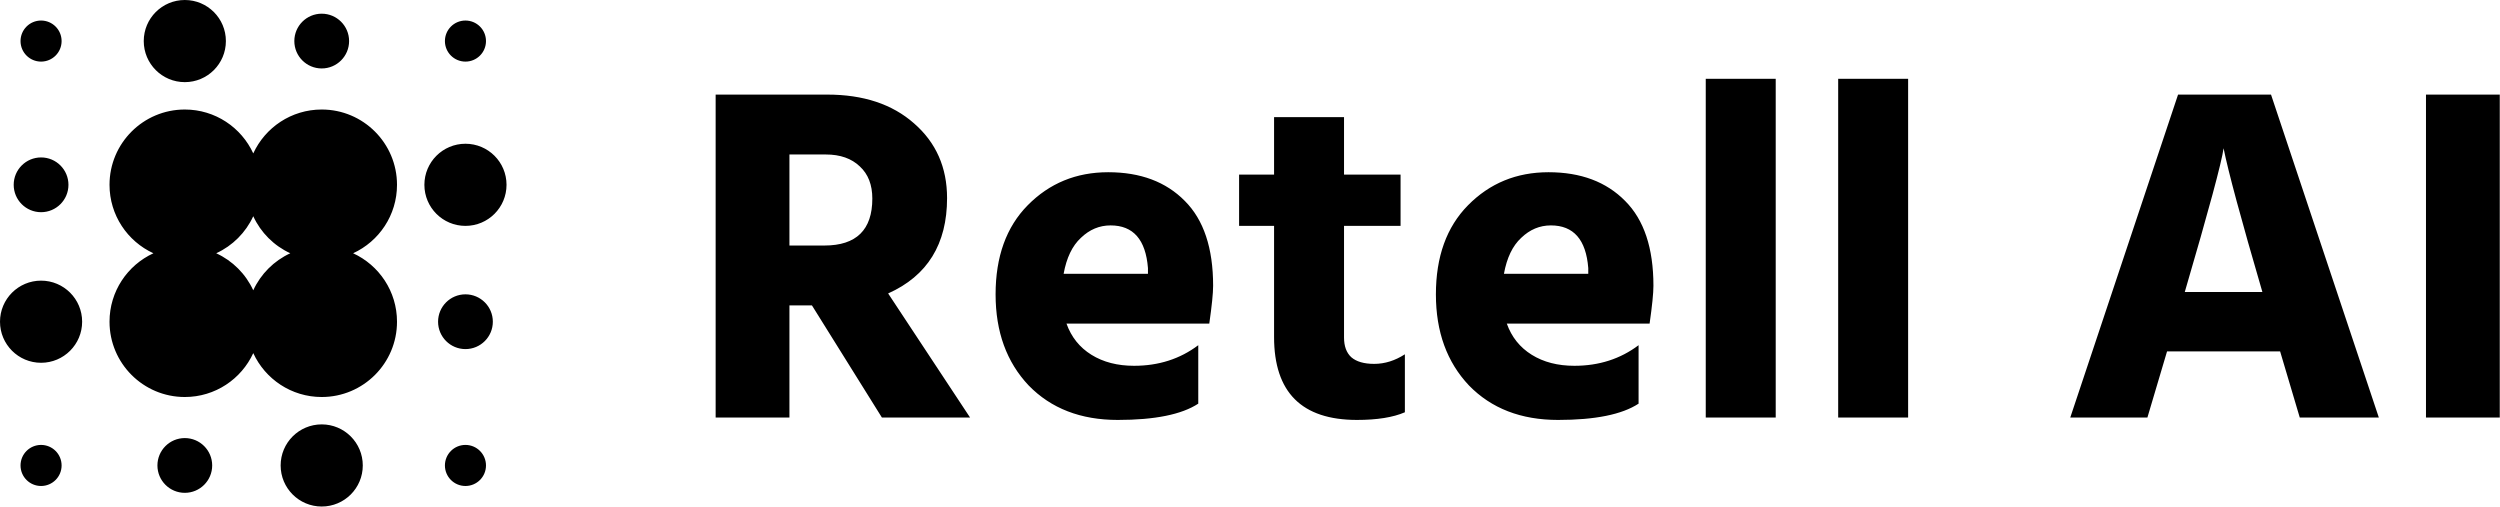 <svg width="1683" height="341" viewBox="0 0 1683 341" fill="none" xmlns="http://www.w3.org/2000/svg">
<g clip-path="url(#clip0_8770_35647)">
<path fill-rule="evenodd" clip-rule="evenodd" d="M124.418 55.296C139.687 55.296 152.066 42.918 152.066 27.648C152.066 12.378 139.687 0 124.418 0C109.148 0 96.769 12.378 96.769 27.648C96.769 42.918 109.148 55.296 124.418 55.296ZM237.72 170.497C255.156 162.482 267.263 144.863 267.263 124.416C267.263 96.422 244.569 73.728 216.575 73.728C196.129 73.728 178.51 85.834 170.496 103.268C162.481 85.834 144.862 73.728 124.417 73.728C96.422 73.728 73.728 96.422 73.728 124.416C73.728 144.863 85.835 162.482 103.272 170.497C85.835 178.511 73.728 196.13 73.728 216.577C73.728 244.571 96.422 267.265 124.417 267.265C144.862 267.265 162.481 255.16 170.496 237.725C178.51 255.16 196.129 267.265 216.575 267.265C244.569 267.265 267.263 244.571 267.263 216.577C267.263 196.13 255.156 178.511 237.72 170.497ZM170.496 195.429C175.552 184.43 184.43 175.552 195.43 170.497C184.43 165.441 175.552 156.563 170.496 145.564C165.439 156.563 156.561 165.441 145.561 170.497C156.561 175.552 165.439 184.43 170.496 195.429ZM235.009 27.648C235.009 37.827 226.756 46.08 216.577 46.08C206.397 46.08 198.145 37.827 198.145 27.648C198.145 17.468 206.397 9.216 216.577 9.216C226.756 9.216 235.009 17.468 235.009 27.648ZM27.651 142.848C37.831 142.848 46.083 134.596 46.083 124.416C46.083 114.237 37.831 105.984 27.651 105.984C17.471 105.984 9.219 114.237 9.219 124.416C9.219 134.596 17.471 142.848 27.651 142.848ZM142.844 313.343C142.844 323.523 134.592 331.775 124.412 331.775C114.233 331.775 105.98 323.523 105.98 313.343C105.98 303.163 114.233 294.911 124.412 294.911C134.592 294.911 142.844 303.163 142.844 313.343ZM313.344 235.008C323.524 235.008 331.776 226.755 331.776 216.576C331.776 206.396 323.524 198.144 313.344 198.144C303.164 198.144 294.912 206.396 294.912 216.576C294.912 226.755 303.164 235.008 313.344 235.008ZM41.47 27.649C41.47 35.284 35.281 41.473 27.646 41.473C20.012 41.473 13.822 35.284 13.822 27.649C13.822 20.014 20.012 13.825 27.646 13.825C35.281 13.825 41.47 20.014 41.47 27.649ZM27.646 327.168C35.281 327.168 41.47 320.979 41.47 313.344C41.47 305.71 35.281 299.52 27.646 299.52C20.012 299.52 13.822 305.71 13.822 313.344C13.822 320.979 20.012 327.168 27.646 327.168ZM327.168 313.344C327.168 320.979 320.978 327.168 313.344 327.168C305.709 327.168 299.52 320.979 299.52 313.344C299.52 305.71 305.709 299.52 313.344 299.52C320.978 299.52 327.168 305.71 327.168 313.344ZM313.344 41.473C320.978 41.473 327.168 35.284 327.168 27.649C327.168 20.014 320.978 13.825 313.344 13.825C305.709 13.825 299.52 20.014 299.52 27.649C299.52 35.284 305.709 41.473 313.344 41.473ZM244.224 313.343C244.224 328.613 231.845 340.991 216.576 340.991C201.306 340.991 188.928 328.613 188.928 313.343C188.928 298.074 201.306 285.695 216.576 285.695C231.845 285.695 244.224 298.074 244.224 313.343ZM313.345 152.065C328.615 152.065 340.993 139.686 340.993 124.417C340.993 109.147 328.615 96.769 313.345 96.769C298.076 96.769 285.697 109.147 285.697 124.417C285.697 139.686 298.076 152.065 313.345 152.065ZM55.296 216.576C55.296 231.846 42.918 244.224 27.648 244.224C12.378 244.224 0 231.846 0 216.576C0 201.307 12.378 188.928 27.648 188.928C42.918 188.928 55.296 201.307 55.296 216.576ZM1682.84 281.087H1633.17V63.681H1682.84V281.087ZM1393.7 281.087H1445.63L1458.85 236.573H1534.98L1548.2 281.087H1601.43L1528.85 63.681H1466.27L1393.7 281.087ZM1470.79 196.576C1486.92 141.526 1495.63 109.27 1496.92 99.808C1499.93 115.076 1508.64 147.332 1523.04 196.576H1470.79ZM1284.55 281.089H1237.46V53.039H1284.55V281.089ZM1148.31 281.089H1195.41V53.039H1148.31V281.089ZM1044.06 151.743C1036.53 151.743 1029.87 154.539 1024.06 160.13C1018.26 165.506 1014.39 173.57 1012.45 184.322H1069.22V180.451C1067.72 161.313 1059.33 151.743 1044.06 151.743ZM1103.09 271.736C1091.91 279.047 1073.84 282.703 1048.9 282.703C1023.95 282.703 1003.96 274.961 988.903 259.478C974.065 243.78 966.646 223.352 966.646 198.192C966.646 172.817 973.85 152.818 988.258 138.196C1002.88 123.358 1020.94 115.939 1042.45 115.939C1064.17 115.939 1081.37 122.39 1094.06 135.293C1106.75 147.98 1113.09 167.011 1113.09 192.386C1113.09 197.332 1112.23 205.826 1110.51 217.868H1014.39C1017.61 226.9 1023.2 233.889 1031.16 238.834C1039.11 243.78 1048.68 246.253 1059.87 246.253C1076.42 246.253 1090.83 241.63 1103.09 232.383V271.736ZM857.705 226.897C857.705 264.099 876.306 282.7 913.508 282.7C927.055 282.7 937.807 280.98 945.764 277.539V238.509C939.098 242.81 932.216 244.961 925.12 244.961C918.239 244.961 913.078 243.455 909.637 240.445C906.412 237.434 904.799 233.026 904.799 227.22V152.063H942.861V117.549H904.799V78.842H857.705V117.549H834.158V152.063H857.705V226.897ZM747.645 151.743C740.118 151.743 733.452 154.539 727.646 160.13C721.84 165.506 717.969 173.57 716.034 184.322H772.805V180.451C771.299 161.313 762.913 151.743 747.645 151.743ZM806.673 271.736C795.491 279.047 777.428 282.703 752.483 282.703C727.539 282.703 707.54 274.961 692.487 259.478C677.649 243.78 670.23 223.352 670.23 198.192C670.23 172.817 677.434 152.818 691.842 138.196C706.465 123.358 724.528 115.939 746.032 115.939C767.751 115.939 784.954 122.39 797.642 135.293C810.329 147.98 816.673 167.011 816.673 192.386C816.673 197.332 815.813 205.826 814.092 217.868H717.969C721.195 226.9 726.786 233.889 734.742 238.834C742.699 243.78 752.268 246.253 763.45 246.253C780.008 246.253 794.416 241.63 806.673 232.383V271.736ZM481.771 281.087H531.446V205.608H546.606L593.7 281.087H653.051L597.893 197.544C624.343 185.716 637.568 164.32 637.568 133.354C637.568 112.71 630.149 95.937 615.311 83.035C600.689 70.132 581.228 63.681 556.928 63.681H481.771V281.087ZM531.446 104.001H555.96C565.637 104.001 573.271 106.689 578.862 112.065C584.453 117.226 587.249 124.43 587.249 133.677C587.249 154.751 576.497 165.288 554.993 165.288H531.446V104.001Z" fill="black"/>
</g>
<defs>
<clipPath id="clip0_8770_35647">
<rect width="1682.84" height="340.992" fill="white"/>
</clipPath>
</defs>
</svg>
